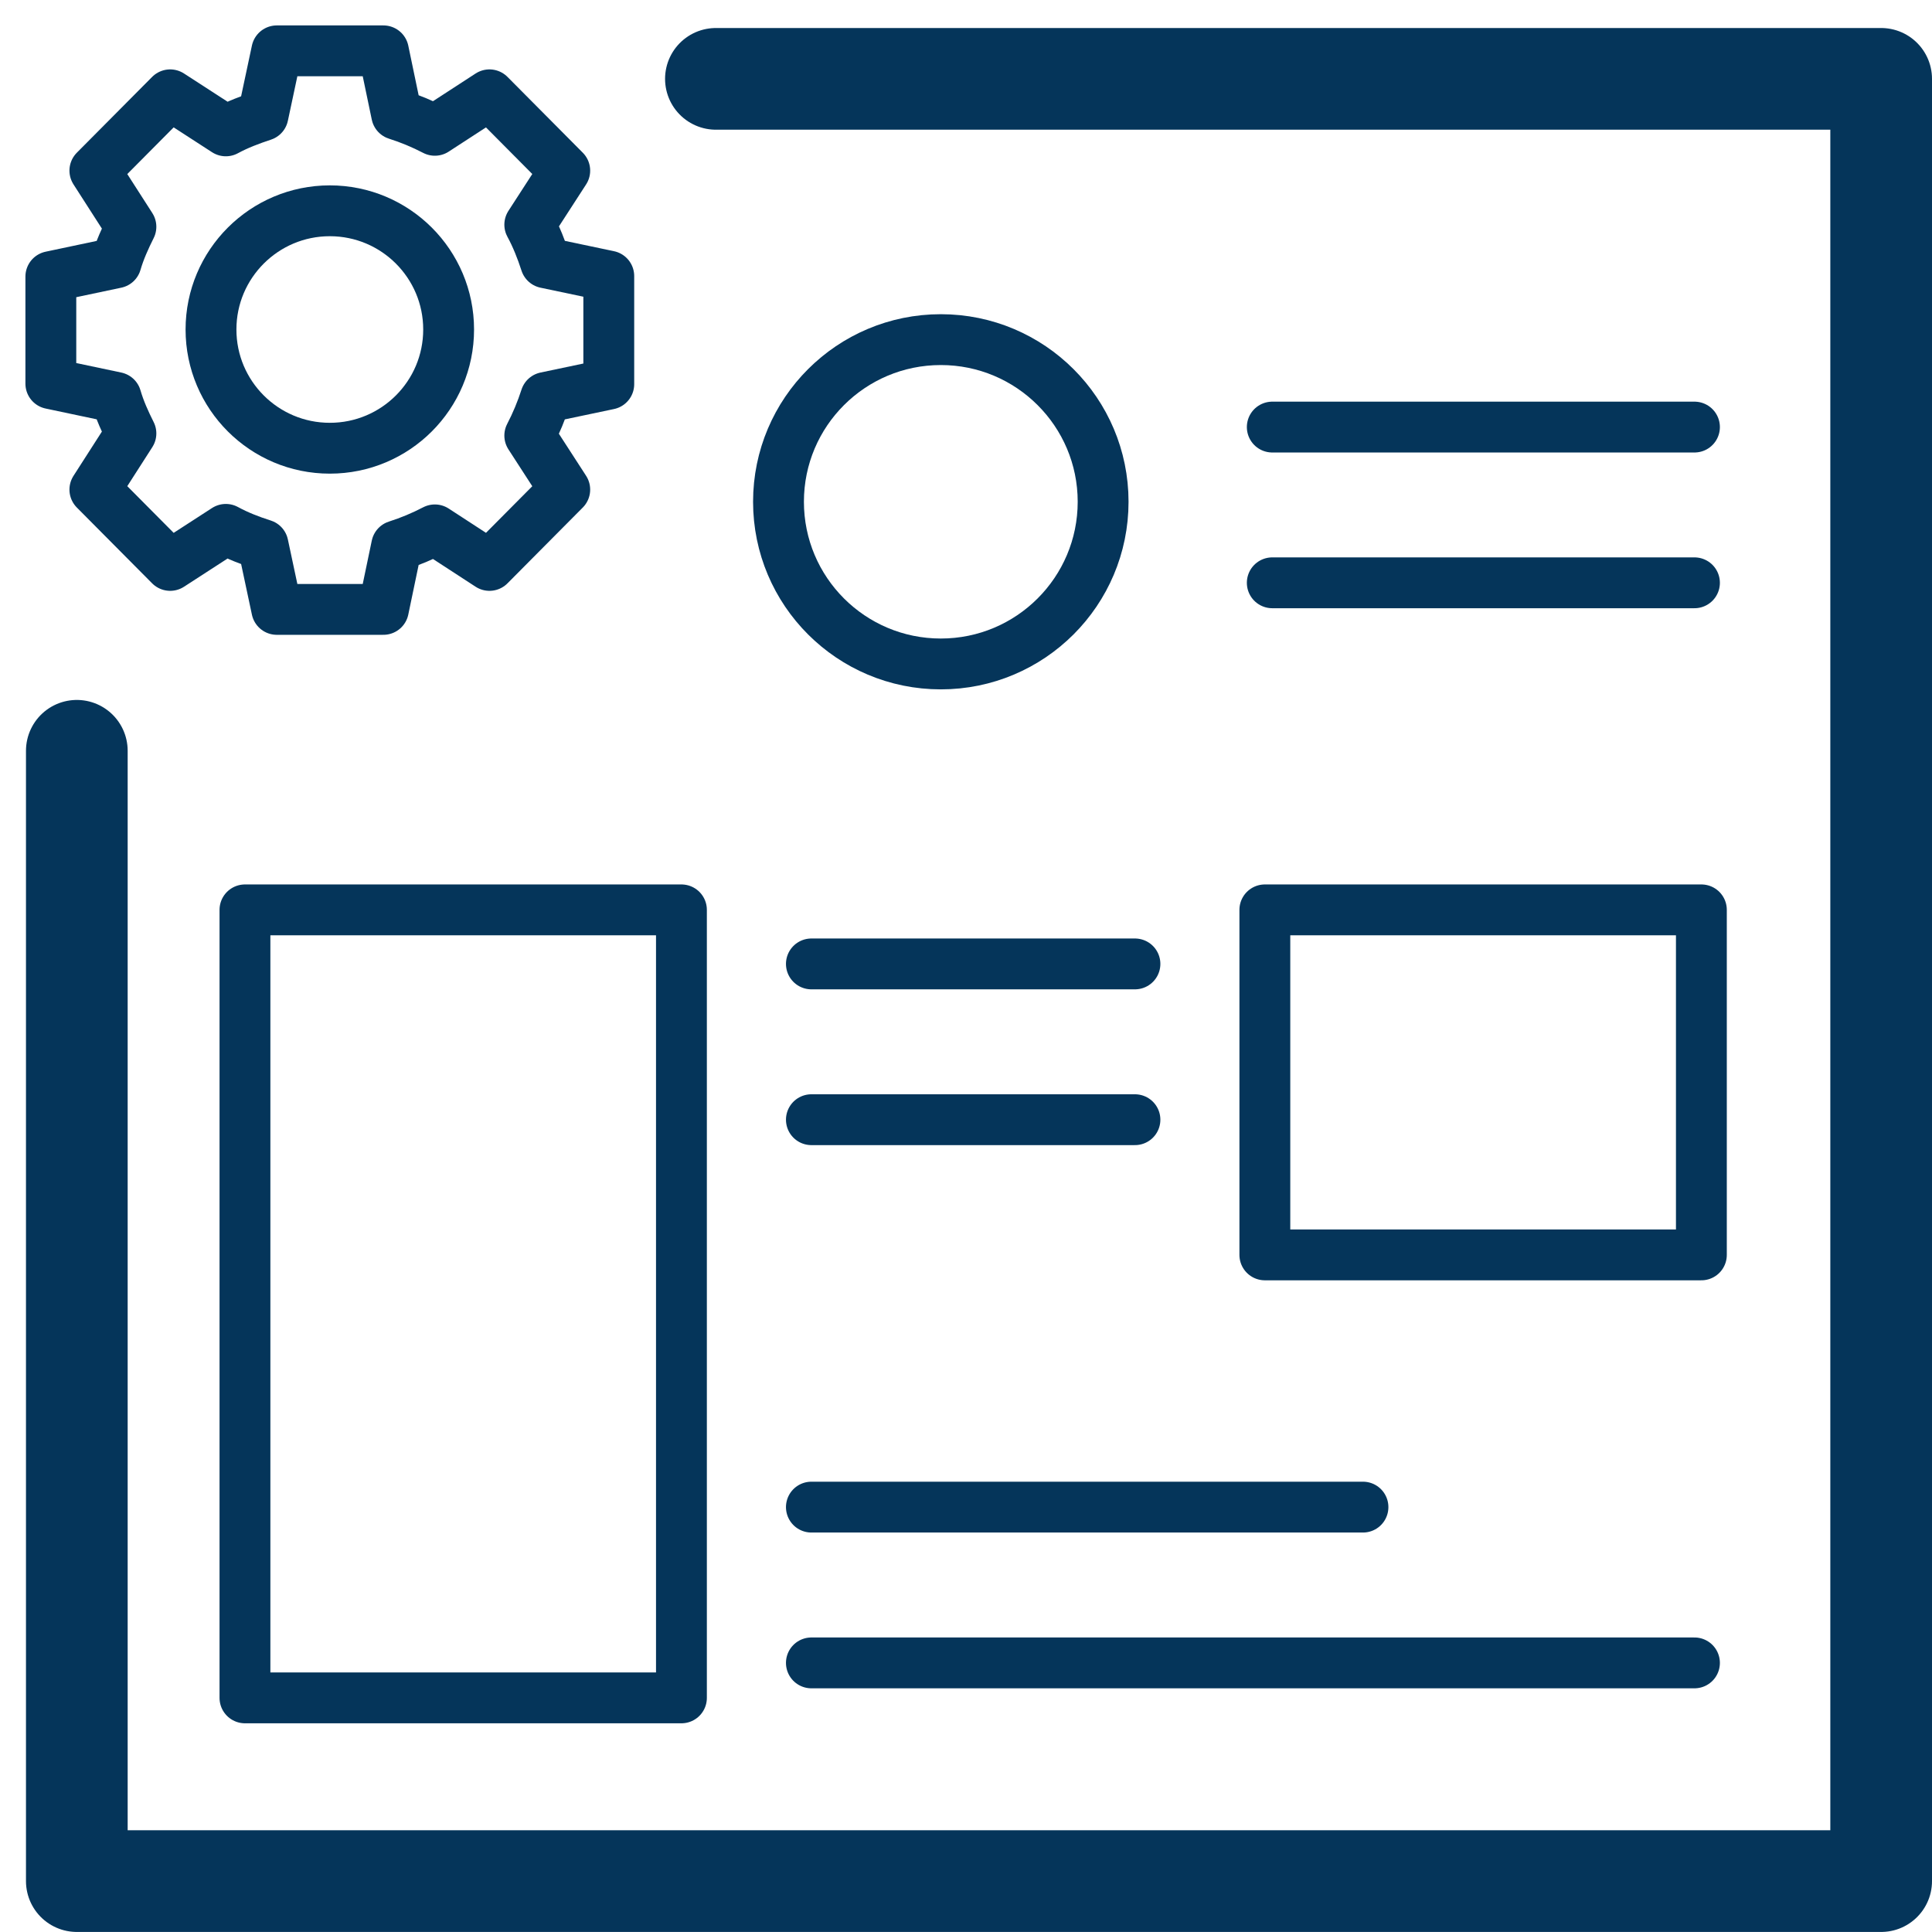 <?xml version="1.0" encoding="UTF-8"?>
<svg xmlns="http://www.w3.org/2000/svg" width="38" height="38" viewBox="0 0 38 38" fill="none">
  <path d="M11.974 7.535V5.43L10.733 5.169C10.649 4.909 10.545 4.648 10.42 4.419L11.108 3.356L9.627 1.865L8.553 2.563C8.313 2.438 8.062 2.334 7.802 2.251L7.541 1H5.444L5.173 2.272C4.922 2.355 4.672 2.449 4.442 2.574L3.347 1.865L1.866 3.356L2.575 4.46C2.46 4.69 2.356 4.919 2.283 5.169L1 5.44V7.546L2.283 7.817C2.356 8.067 2.46 8.296 2.575 8.525L1.866 9.63L3.347 11.121L4.442 10.412C4.672 10.537 4.912 10.631 5.173 10.714L5.444 11.986H7.541L7.802 10.735C8.062 10.652 8.313 10.547 8.553 10.422L9.627 11.121L11.108 9.63L10.42 8.567C10.545 8.327 10.649 8.077 10.733 7.817L11.974 7.556V7.535Z" stroke="#05355A" stroke-linecap="round" stroke-linejoin="round"></path>
  <path d="M6.487 8.816C7.778 8.816 8.824 7.771 8.824 6.481C8.824 5.192 7.778 4.146 6.487 4.146C5.197 4.146 4.15 5.192 4.15 6.481C4.15 7.771 5.197 8.816 6.487 8.816Z" stroke="#05355A" stroke-linecap="round" stroke-linejoin="round"></path>
  <path d="M14.081 1.551H37V36.999H1.511V14.767" stroke="#05355A" stroke-width="2" stroke-linecap="round" stroke-linejoin="round"></path>
  <path d="M18.505 13.059C20.267 13.059 21.697 11.631 21.697 9.869C21.697 8.108 20.267 6.68 18.505 6.68C16.741 6.68 15.312 8.108 15.312 9.869C15.312 11.631 16.741 13.059 18.505 13.059Z" stroke="#05355A" stroke-miterlimit="10"></path>
  <path d="M25.024 8.4H33.328" stroke="#05355A" stroke-linecap="round" stroke-linejoin="round"></path>
  <path d="M25.024 11.463H33.328" stroke="#05355A" stroke-linecap="round" stroke-linejoin="round"></path>
  <path d="M15.959 18.959H22.323" stroke="#05355A" stroke-linecap="round" stroke-linejoin="round"></path>
  <path d="M15.959 22.023H22.323" stroke="#05355A" stroke-linecap="round" stroke-linejoin="round"></path>
  <path d="M15.959 29.643H26.808" stroke="#05355A" stroke-linecap="round" stroke-linejoin="round"></path>
  <path d="M15.959 32.707H33.328" stroke="#05355A" stroke-linecap="round" stroke-linejoin="round"></path>
  <path d="M13.403 17.896H4.818V33.395H13.403V17.896Z" stroke="#05355A" stroke-linecap="round" stroke-linejoin="round"></path>
  <path d="M33.464 17.896H24.878V24.682H33.464V17.896Z" stroke="#05355A" stroke-linecap="round" stroke-linejoin="round"></path>
</svg>
